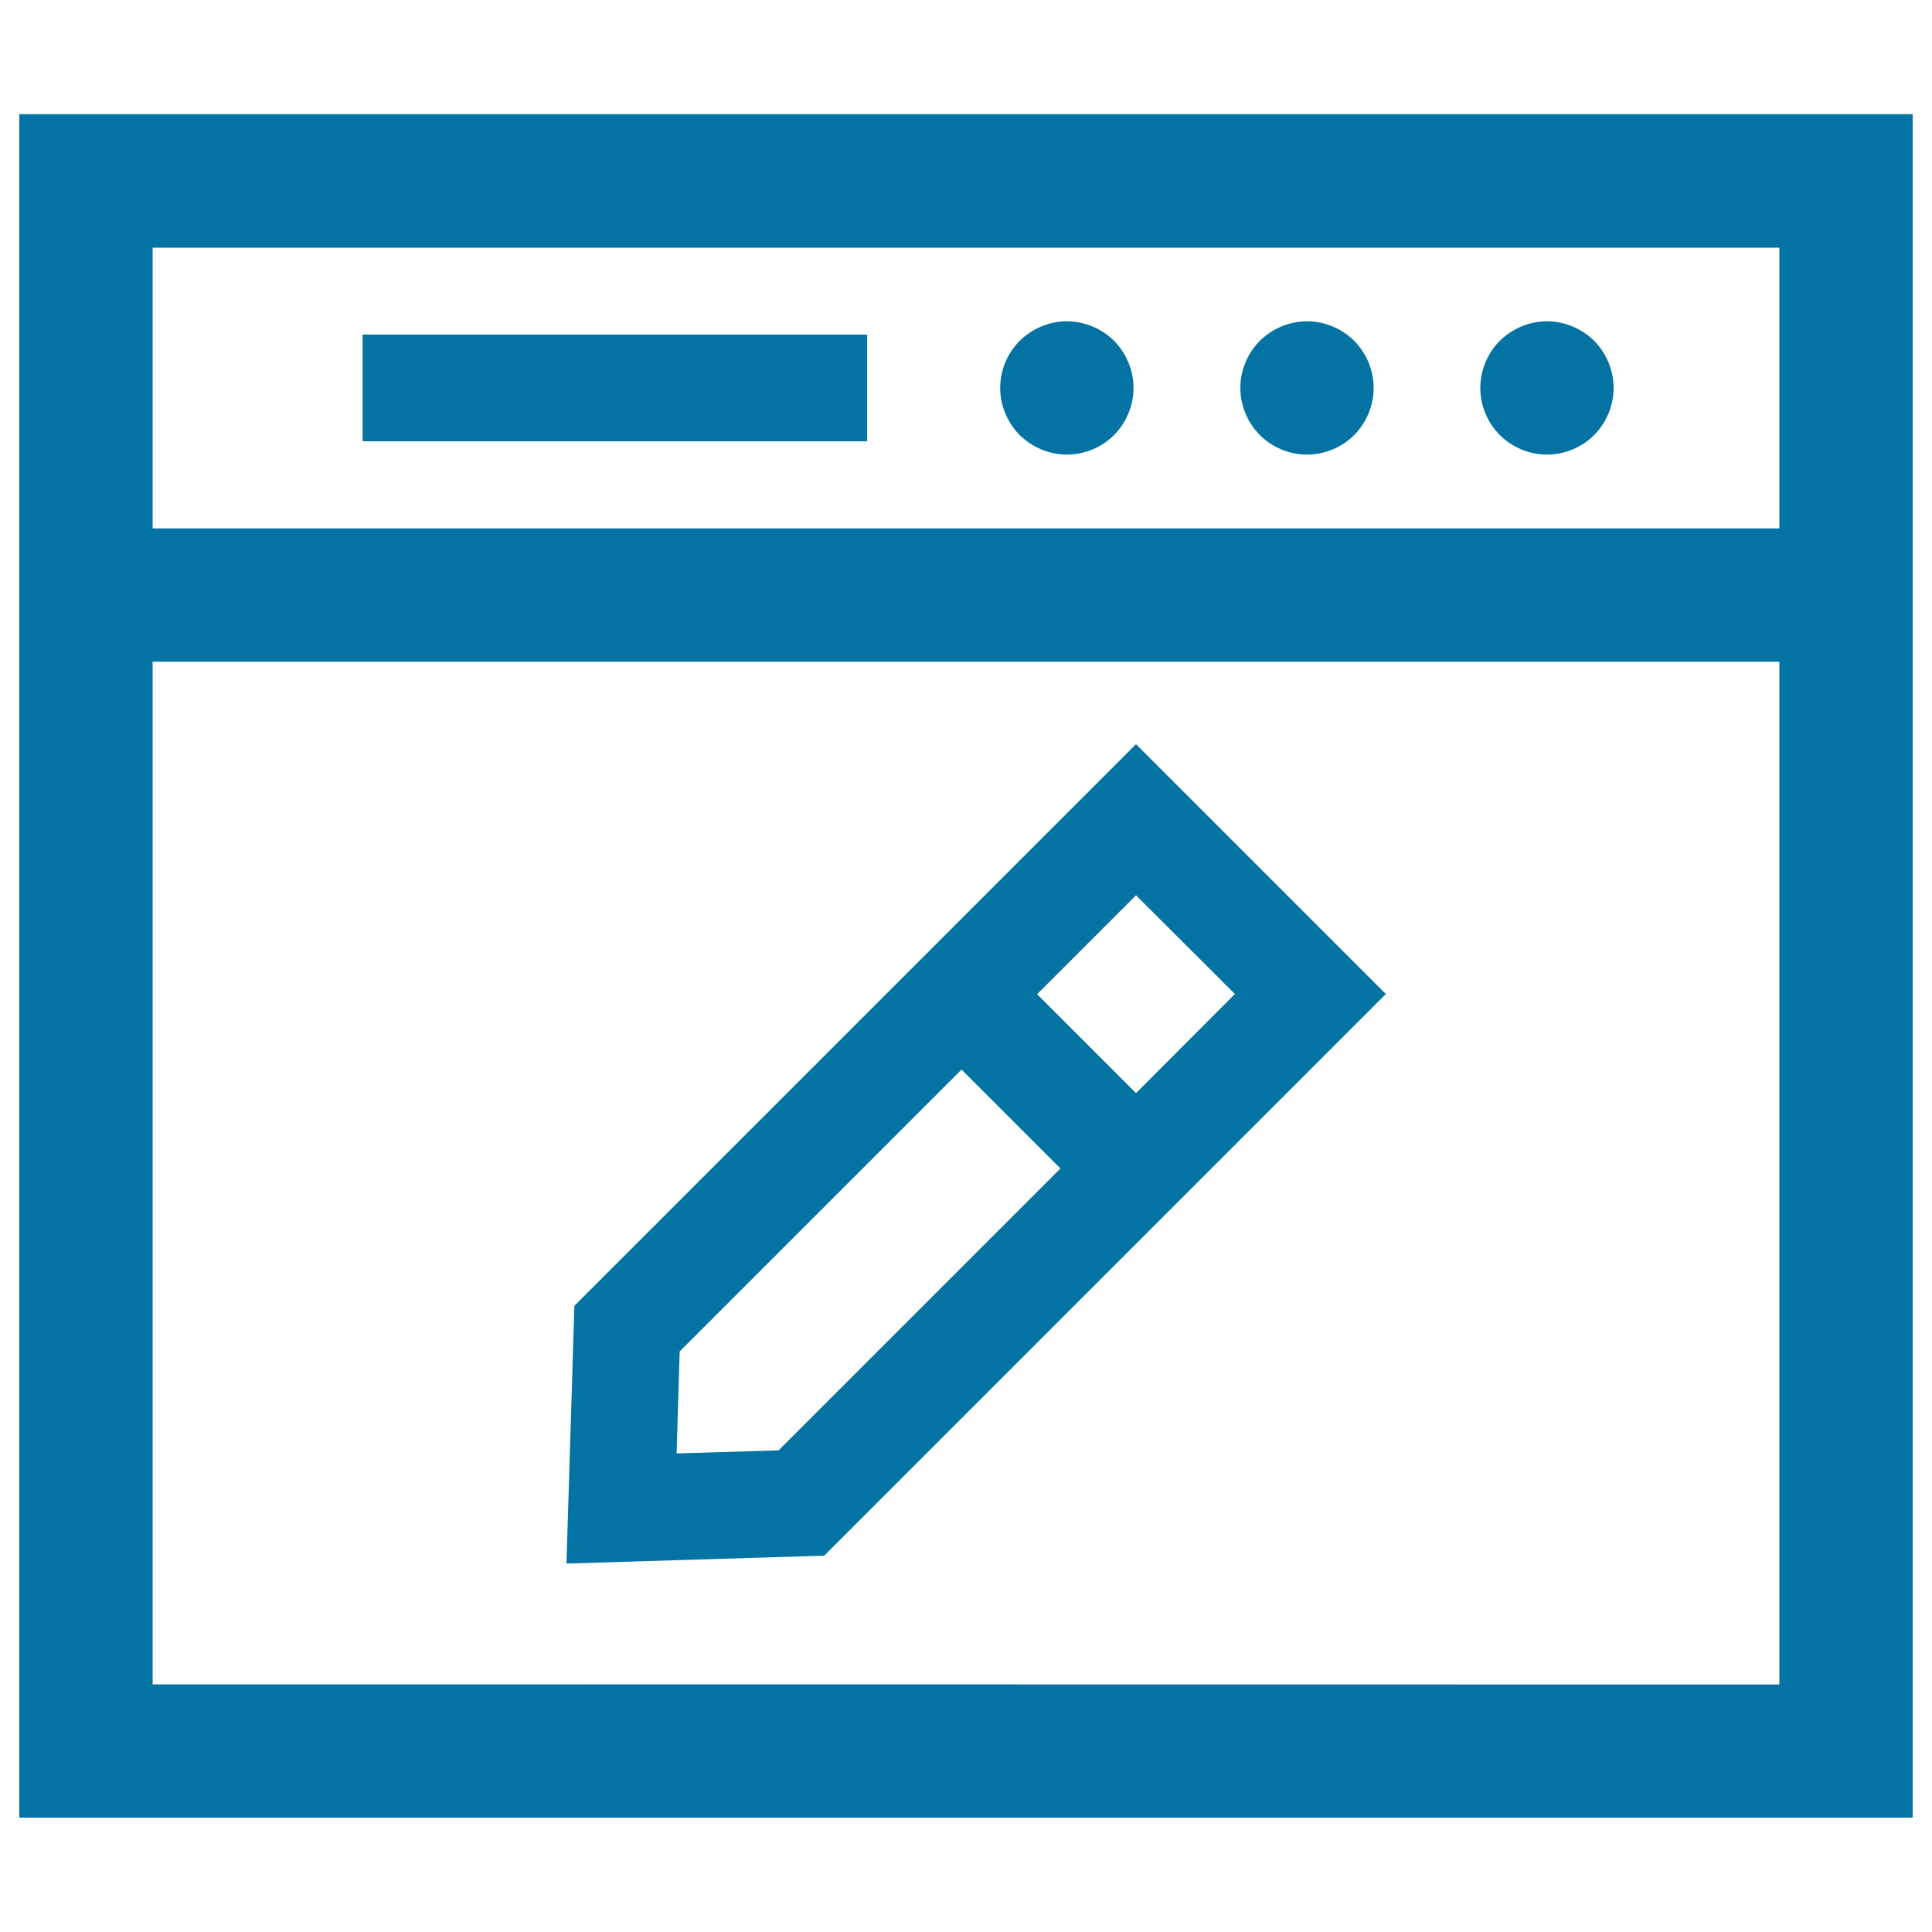 <svg xmlns="http://www.w3.org/2000/svg" viewBox="0 0 1000 1000" style="fill:#0273a2">
<title>Web Design SVG icon</title>
<g><rect x="187.7" y="173.2" width="261.1" height="55.2"/><path d="M800.7,235.3c9.1,0,18-3.7,24.4-10.1c6.4-6.4,10.1-15.3,10.1-24.4c0-9.1-3.7-18-10.1-24.4c-6.4-6.4-15.3-10.1-24.4-10.1c-9.1,0-17.9,3.7-24.4,10.1c-6.4,6.4-10.1,15.3-10.1,24.4c0,9.1,3.7,17.9,10.1,24.4C782.8,231.6,791.6,235.3,800.7,235.3z"/><path d="M676.5,235.3c9.1,0,18-3.7,24.4-10.1c6.4-6.4,10.1-15.3,10.1-24.4c0-9.1-3.7-18-10.1-24.4c-6.4-6.4-15.3-10.1-24.4-10.1c-9.1,0-17.9,3.7-24.4,10.1c-6.4,6.4-10.1,15.3-10.1,24.4c0,9.1,3.7,17.9,10.1,24.4C658.5,231.6,667.4,235.3,676.5,235.3z"/><path d="M552.2,235.3c9.1,0,18-3.7,24.4-10.1c6.4-6.4,10.1-15.3,10.1-24.4c0-9.1-3.7-18-10.1-24.4c-6.4-6.4-15.3-10.1-24.4-10.1c-9.1,0-17.9,3.7-24.4,10.1c-6.4,6.4-10.1,15.3-10.1,24.4c0,9.1,3.7,17.9,10.1,24.4C534.3,231.6,543.2,235.3,552.2,235.3z"/><path d="M10,59.1v881.7h980V59.1H10z M921,128.2v145.3H79V128.2H921z M79,871.8V342.5h842v529.4L79,871.8L79,871.8z"/><path d="M297.3,675.9l-4.1,133.4l133.4-4.1l290.7-290.7L588,385.2L297.3,675.9z M403,750.7l-52.8,1.6l1.6-52.8l145.9-145.9l51.2,51.2L403,750.7z M639.2,514.5L588,565.8l-51.2-51.2l51.2-51.2L639.2,514.5z"/></g>
</svg>